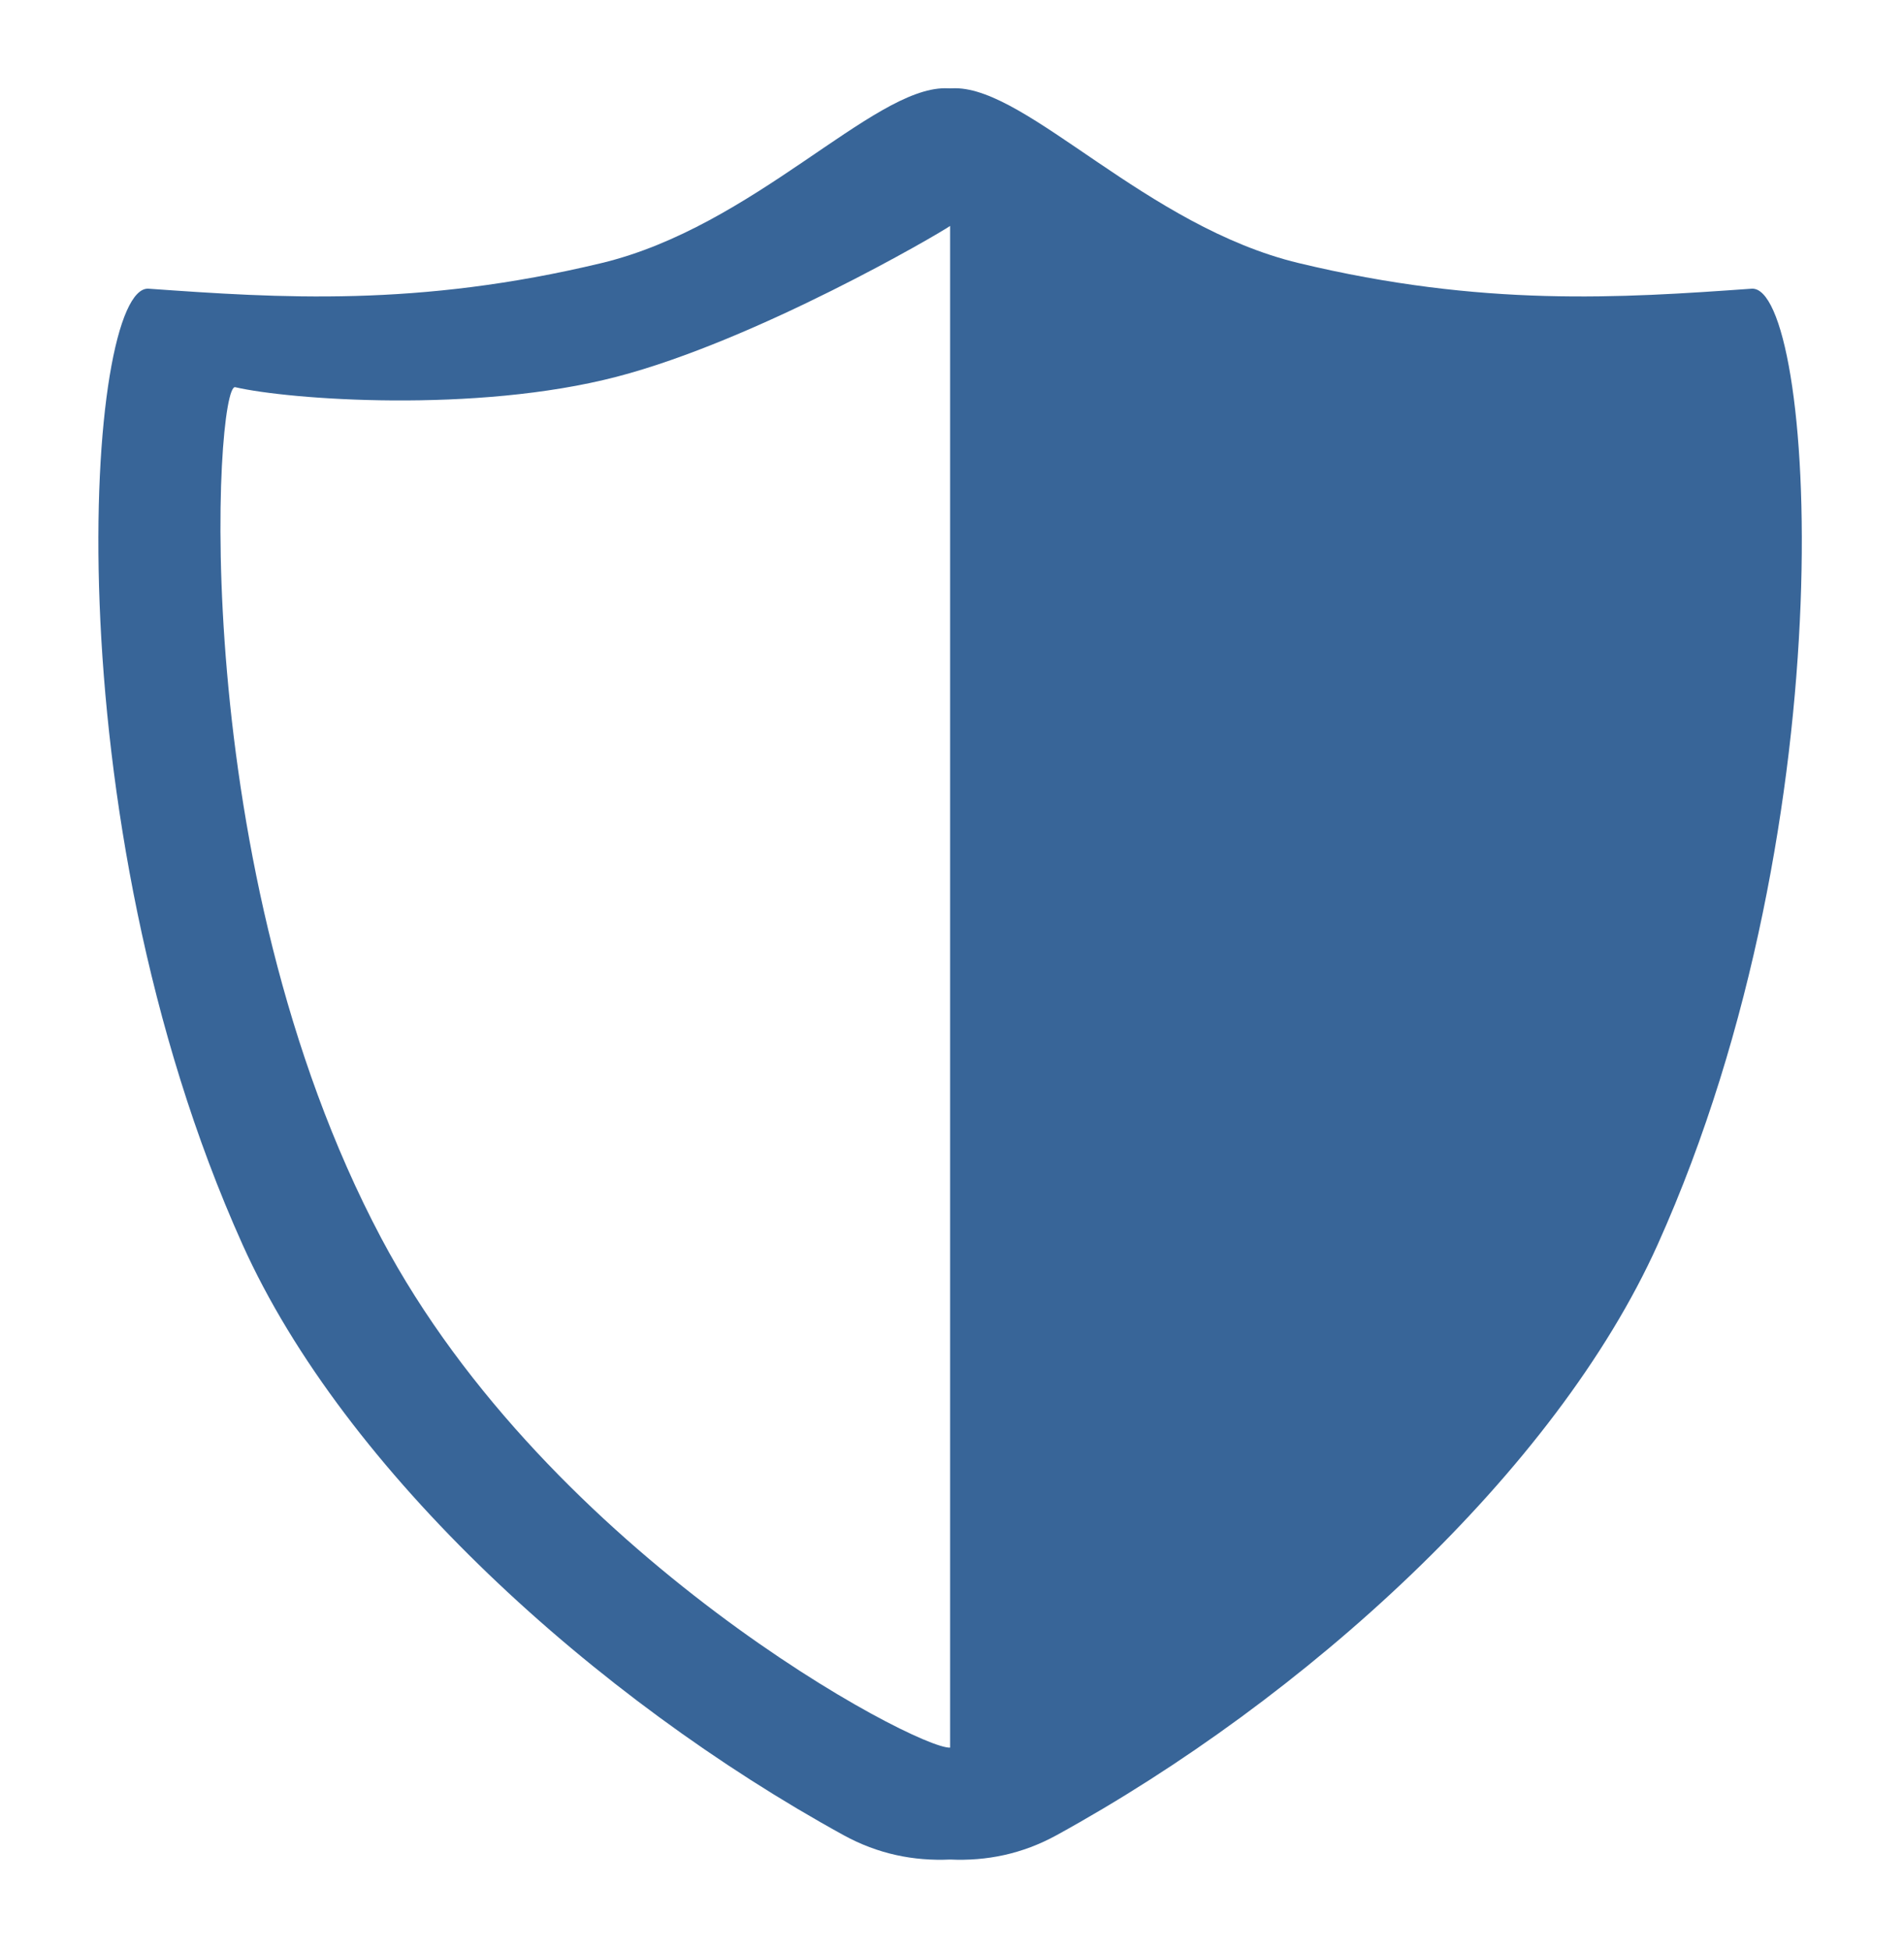 <?xml version="1.0" encoding="UTF-8" standalone="no"?><!DOCTYPE svg PUBLIC "-//W3C//DTD SVG 1.1//EN" "http://www.w3.org/Graphics/SVG/1.1/DTD/svg11.dtd"><svg width="100%" height="100%" viewBox="0 0 334 342" version="1.1" xmlns="http://www.w3.org/2000/svg" xmlns:xlink="http://www.w3.org/1999/xlink" xml:space="preserve" xmlns:serif="http://www.serif.com/" style="fill-rule:evenodd;clip-rule:evenodd;stroke-linejoin:round;stroke-miterlimit:2;"><rect id="CM---Icon---shield---solid-blue" serif:id="CM - Icon - shield - solid blue" x="0" y="3.87" width="333.333" height="333.927" style="fill:none;"/><path d="M166.667,15.498l0.872,-0.022c12.852,0.004 33.551,24.246 60.287,30.667c32.274,7.752 56.426,6.128 79.441,4.493c10.985,-0.781 17.416,92.32 -16.475,167.642c-17.921,39.83 -61.92,79.697 -105.445,103.6c-6.023,3.308 -12.291,4.564 -18.68,4.271c-6.39,0.293 -12.657,-0.963 -18.681,-4.271c-43.524,-23.903 -87.524,-63.77 -105.445,-103.6c-33.891,-75.322 -27.459,-168.423 -16.474,-167.642c23.014,1.635 47.166,3.259 79.441,-4.493c26.735,-6.421 47.434,-30.663 60.286,-30.667l0.873,0.022Zm-0,291.024c-5.887,0.307 -70.298,-33.734 -99.794,-89.371c-34.449,-64.978 -29.158,-150.064 -25.609,-149.24c9.458,2.194 42.162,4.608 66.919,-1.833c24.503,-6.376 56.345,-24.968 58.484,-26.448l-0,266.892Z" style="fill:#386598;"/></svg>